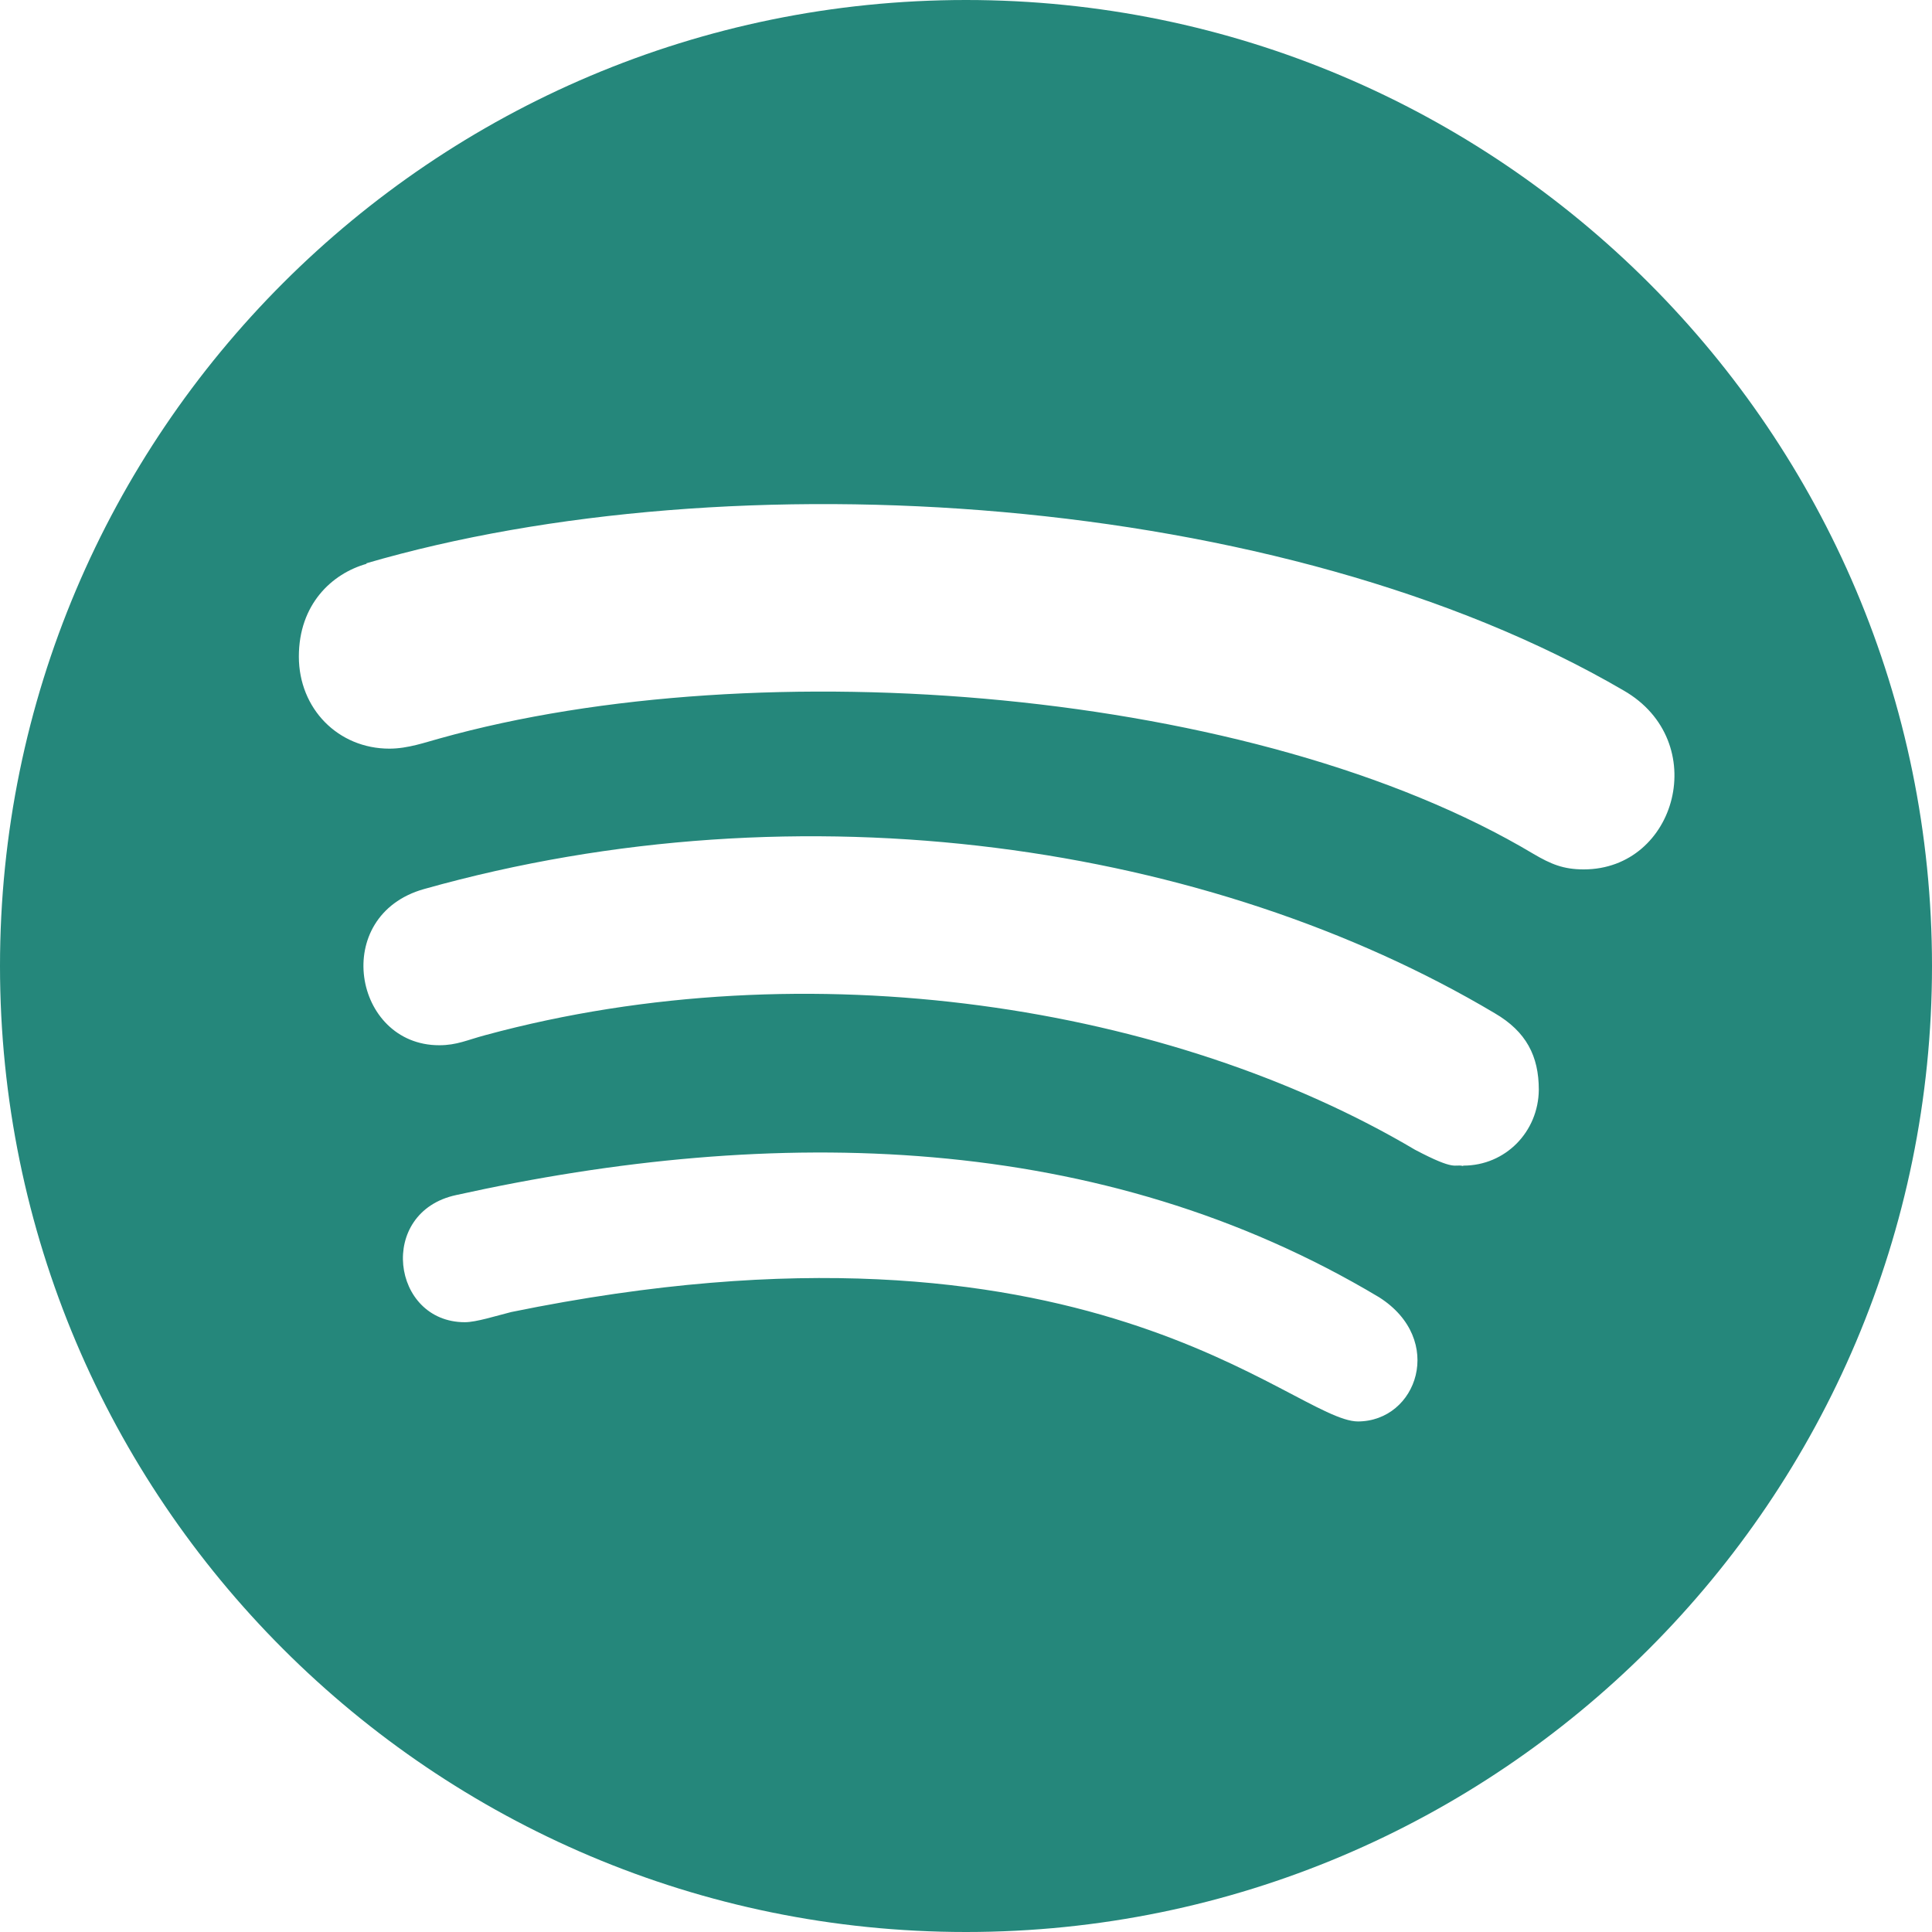 <?xml version="1.0" encoding="UTF-8"?>
<svg xmlns="http://www.w3.org/2000/svg" version="1.1" viewBox="0 0 512 512">
  <defs>
    <style>
      .cls-1 {
        fill: #25877b;
      }
    </style>
  </defs>
  <!-- Generator: Adobe Illustrator 28.6.0, SVG Export Plug-In . SVG Version: 1.2.0 Build 709)  -->
  <g>
    <g id="Bold">
      <path class="cls-1" d="M256,512c141.3,0,256-114.7,256-256S397.3,0,256,0,0,114.7,0,256s114.7,256,256,256ZM359.9,376.7h0c-17.2,0-71.6-60.3-224.4-29-4,1-9.3,2.7-12.3,2.7-19.5,0-23.3-29.2-2.3-33.7,84.5-18.7,170.9-17,244.6,27.1,17.6,11.2,10.1,32.9-5.7,32.9h0ZM387.7,309c-2.4-.6-1.7,1.5-12.7-4.3-64.5-38.2-160.7-53.6-246.3-30.4-4.9,1.3-7.6,2.7-12.3,2.7-22.8,0-28.9-34.4-4-41.4,100.6-28.3,208.5-11.8,283.7,32.9,8.4,4.9,11.7,11.4,11.7,20.3-.1,11.1-8.8,20.1-20,20.1ZM97,149.3c96.5-28.2,242.5-19.3,333.3,33.7,23.3,13.4,14.1,47.4-10.6,47.4h0c-5.4,0-8.7-1.4-13.3-4.1-73.5-43.9-204.9-54.4-289.9-30.6-3.7,1-8.4,2.7-13.3,2.7-13.6,0-24-10.6-24-24.4s8.7-22,18-24.6h0Z"></path>
    </g>
  </g>
</svg>
